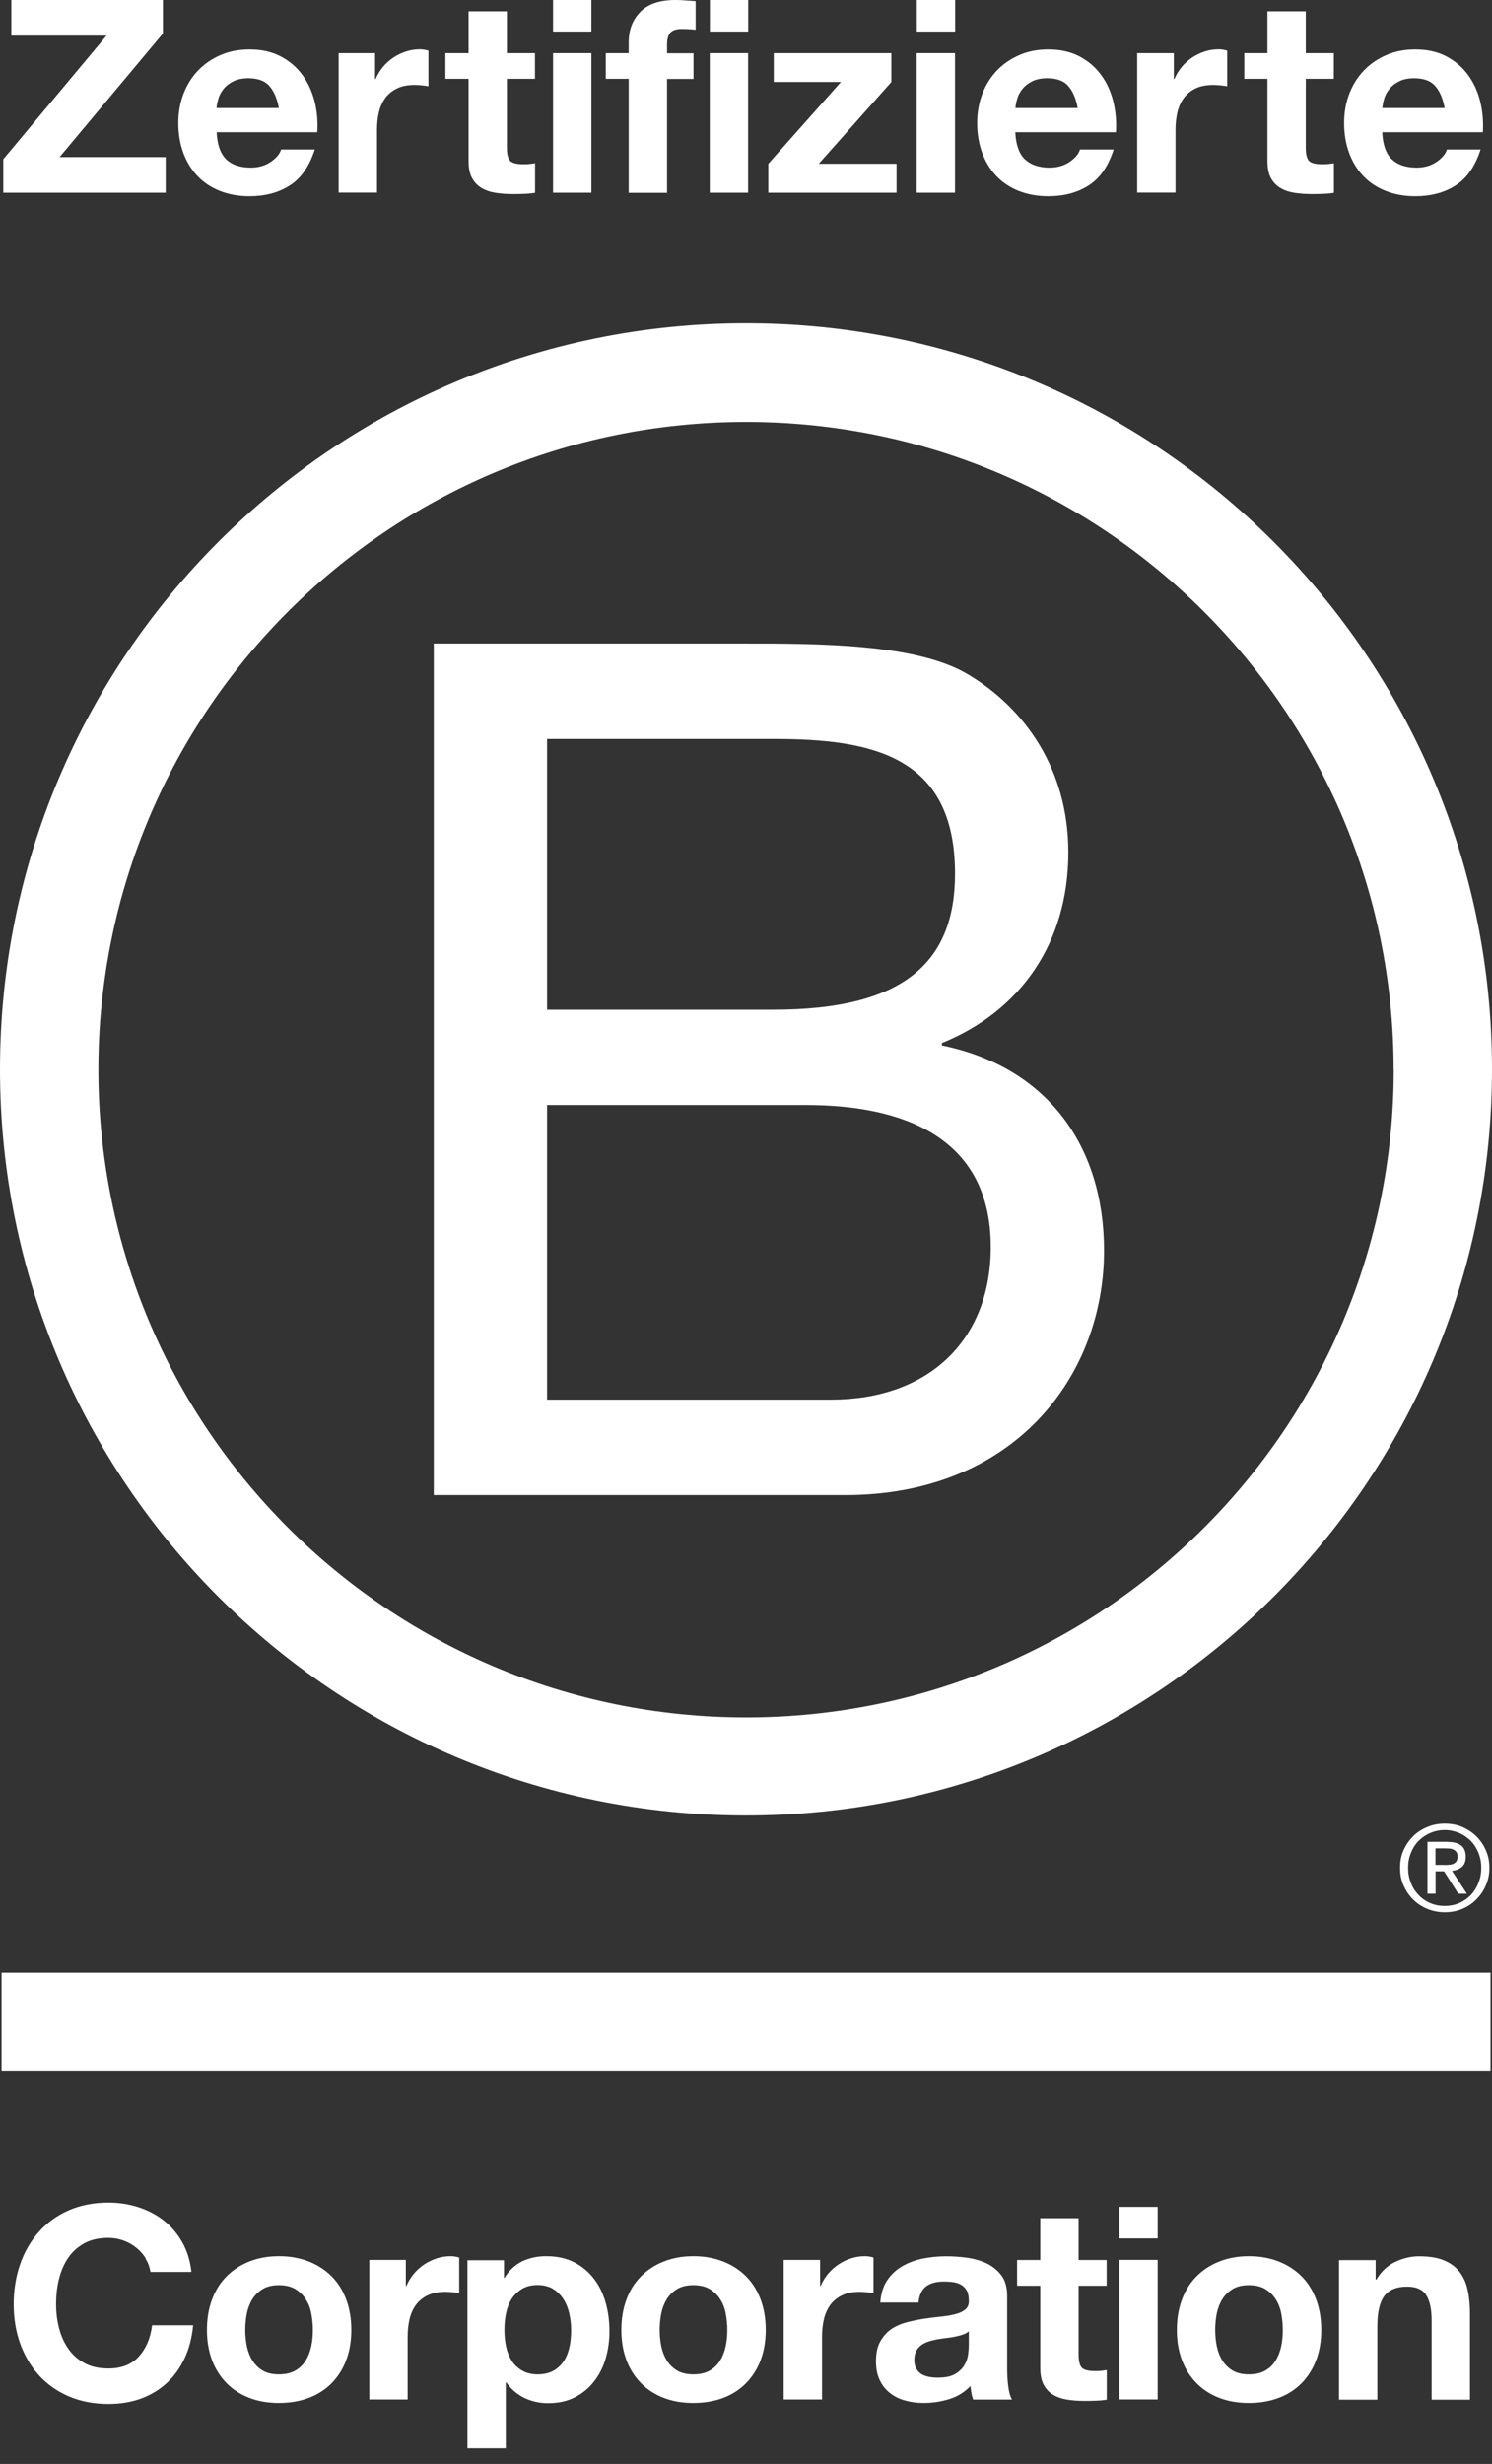 <svg width="86" height="142" viewBox="0 0 86 142" fill="none" xmlns="http://www.w3.org/2000/svg">
<rect x="0" y="0" width="86" height="142" fill="#333333" stroke="none"/>
<g clip-path="url(#clip0_72_24)">
<path d="M8.394 130.144C8.251 129.91 8.068 129.707 7.847 129.532C7.632 129.356 7.384 129.219 7.11 129.121C6.836 129.023 6.55 128.971 6.25 128.971C5.702 128.971 5.233 129.075 4.849 129.29C4.464 129.505 4.151 129.786 3.917 130.144C3.675 130.503 3.506 130.907 3.395 131.363C3.284 131.819 3.232 132.288 3.232 132.777C3.232 133.266 3.284 133.696 3.395 134.139C3.506 134.583 3.675 134.974 3.917 135.332C4.158 135.691 4.464 135.964 4.849 136.179C5.233 136.395 5.696 136.499 6.25 136.499C6.999 136.499 7.579 136.271 7.997 135.815C8.414 135.358 8.674 134.759 8.766 134.009H11.132C11.066 134.707 10.91 135.332 10.649 135.893C10.389 136.453 10.05 136.929 9.626 137.327C9.202 137.718 8.7 138.024 8.133 138.233C7.56 138.441 6.934 138.545 6.25 138.545C5.403 138.545 4.633 138.395 3.956 138.102C3.278 137.809 2.704 137.398 2.235 136.883C1.766 136.362 1.414 135.756 1.16 135.058C0.912 134.361 0.788 133.605 0.788 132.797C0.788 131.989 0.912 131.2 1.16 130.49C1.407 129.779 1.766 129.16 2.235 128.632C2.704 128.104 3.271 127.687 3.956 127.387C4.633 127.087 5.403 126.938 6.25 126.938C6.863 126.938 7.443 127.029 7.984 127.205C8.524 127.381 9.013 127.635 9.443 127.974C9.874 128.313 10.226 128.73 10.506 129.225C10.786 129.721 10.962 130.294 11.034 130.933H8.668C8.629 130.653 8.531 130.398 8.388 130.164" fill="white"/>
<path d="M14.227 135.215C14.293 135.522 14.397 135.795 14.547 136.037C14.697 136.278 14.899 136.473 15.146 136.623C15.394 136.767 15.707 136.838 16.078 136.838C16.45 136.838 16.763 136.767 17.017 136.623C17.271 136.48 17.473 136.284 17.623 136.037C17.773 135.795 17.877 135.522 17.942 135.215C18.008 134.909 18.034 134.596 18.034 134.277C18.034 133.957 18.001 133.638 17.942 133.325C17.884 133.012 17.773 132.739 17.623 132.504C17.473 132.269 17.271 132.074 17.017 131.917C16.763 131.768 16.45 131.696 16.078 131.696C15.707 131.696 15.394 131.768 15.146 131.917C14.899 132.067 14.697 132.263 14.547 132.504C14.397 132.745 14.293 133.019 14.227 133.325C14.169 133.638 14.136 133.951 14.136 134.277C14.136 134.603 14.169 134.909 14.227 135.215ZM12.22 132.524C12.416 132.002 12.696 131.552 13.061 131.187C13.426 130.822 13.856 130.536 14.371 130.334C14.879 130.132 15.446 130.027 16.078 130.027C16.711 130.027 17.284 130.132 17.799 130.334C18.314 130.536 18.751 130.822 19.116 131.187C19.481 131.552 19.761 132.002 19.956 132.524C20.152 133.045 20.25 133.632 20.25 134.277C20.25 134.922 20.152 135.502 19.956 136.017C19.761 136.532 19.481 136.975 19.116 137.347C18.751 137.718 18.314 137.998 17.799 138.194C17.284 138.389 16.711 138.487 16.078 138.487C15.446 138.487 14.873 138.389 14.371 138.194C13.863 137.998 13.426 137.718 13.061 137.347C12.696 136.975 12.416 136.538 12.22 136.017C12.024 135.496 11.927 134.916 11.927 134.277C11.927 133.638 12.024 133.052 12.22 132.524Z" fill="white"/>
<path d="M23.392 130.249V131.741H23.425C23.529 131.494 23.666 131.266 23.842 131.051C24.018 130.836 24.22 130.66 24.448 130.503C24.676 130.353 24.917 130.236 25.178 130.151C25.439 130.066 25.706 130.027 25.986 130.027C26.13 130.027 26.293 130.053 26.469 130.106V132.159C26.364 132.139 26.241 132.12 26.097 132.106C25.954 132.093 25.81 132.08 25.68 132.08C25.276 132.08 24.93 132.146 24.65 132.282C24.37 132.419 24.148 132.602 23.972 132.836C23.803 133.071 23.679 133.345 23.607 133.651C23.536 133.964 23.497 134.296 23.497 134.661V138.285H21.287V130.242H23.386L23.392 130.249Z" fill="white"/>
<path d="M31.916 136.623C32.157 136.48 32.353 136.291 32.509 136.056C32.659 135.822 32.764 135.548 32.829 135.241C32.894 134.929 32.92 134.616 32.92 134.29C32.92 133.964 32.887 133.651 32.816 133.345C32.751 133.032 32.64 132.758 32.483 132.511C32.327 132.269 32.125 132.067 31.884 131.917C31.643 131.768 31.343 131.689 30.991 131.689C30.639 131.689 30.326 131.761 30.078 131.917C29.837 132.067 29.635 132.263 29.485 132.498C29.335 132.739 29.231 133.012 29.166 133.325C29.101 133.638 29.075 133.957 29.075 134.29C29.075 134.622 29.107 134.929 29.172 135.241C29.238 135.554 29.348 135.822 29.498 136.056C29.648 136.291 29.85 136.48 30.098 136.623C30.346 136.767 30.645 136.838 30.997 136.838C31.349 136.838 31.662 136.767 31.91 136.623M29.049 130.249V131.272H29.081C29.348 130.836 29.694 130.523 30.104 130.321C30.521 130.125 30.978 130.027 31.473 130.027C32.105 130.027 32.653 130.145 33.109 130.386C33.565 130.62 33.943 130.94 34.243 131.337C34.543 131.728 34.764 132.191 34.914 132.713C35.058 133.234 35.13 133.781 35.13 134.355C35.13 134.896 35.058 135.411 34.914 135.913C34.771 136.408 34.549 136.851 34.25 137.236C33.956 137.62 33.585 137.927 33.148 138.155C32.705 138.383 32.19 138.5 31.597 138.5C31.102 138.5 30.639 138.396 30.222 138.194C29.805 137.992 29.459 137.692 29.185 137.301H29.153V141.114H26.943V130.262H29.042L29.049 130.249Z" fill="white"/>
<path d="M38.115 135.215C38.18 135.522 38.285 135.795 38.434 136.037C38.584 136.278 38.786 136.473 39.034 136.623C39.282 136.767 39.595 136.838 39.966 136.838C40.338 136.838 40.651 136.767 40.905 136.623C41.159 136.48 41.361 136.284 41.511 136.037C41.661 135.795 41.765 135.522 41.83 135.215C41.895 134.909 41.922 134.596 41.922 134.277C41.922 133.957 41.889 133.638 41.83 133.325C41.772 133.012 41.661 132.739 41.511 132.504C41.361 132.269 41.159 132.074 40.905 131.917C40.651 131.768 40.338 131.696 39.966 131.696C39.595 131.696 39.282 131.768 39.034 131.917C38.786 132.067 38.584 132.263 38.434 132.504C38.285 132.745 38.18 133.019 38.115 133.325C38.056 133.638 38.024 133.951 38.024 134.277C38.024 134.603 38.056 134.909 38.115 135.215ZM36.108 132.524C36.303 132.002 36.584 131.552 36.949 131.187C37.313 130.822 37.744 130.536 38.259 130.334C38.767 130.132 39.334 130.027 39.966 130.027C40.598 130.027 41.172 130.132 41.687 130.334C42.202 130.536 42.638 130.822 43.003 131.187C43.368 131.552 43.649 132.002 43.844 132.524C44.04 133.045 44.138 133.632 44.138 134.277C44.138 134.922 44.04 135.502 43.844 136.017C43.649 136.532 43.368 136.975 43.003 137.347C42.638 137.718 42.202 137.998 41.687 138.194C41.172 138.389 40.598 138.487 39.966 138.487C39.334 138.487 38.76 138.389 38.259 138.194C37.75 137.998 37.313 137.718 36.949 137.347C36.584 136.975 36.303 136.538 36.108 136.017C35.912 135.496 35.815 134.916 35.815 134.277C35.815 133.638 35.912 133.052 36.108 132.524Z" fill="white"/>
<path d="M47.272 130.249V131.741H47.304C47.408 131.494 47.545 131.266 47.721 131.051C47.897 130.836 48.099 130.66 48.327 130.503C48.556 130.353 48.797 130.236 49.057 130.151C49.318 130.066 49.585 130.027 49.865 130.027C50.009 130.027 50.172 130.053 50.348 130.106V132.159C50.244 132.139 50.12 132.12 49.976 132.106C49.833 132.093 49.69 132.08 49.559 132.08C49.155 132.08 48.81 132.146 48.536 132.282C48.256 132.419 48.028 132.602 47.858 132.836C47.689 133.071 47.565 133.345 47.493 133.651C47.421 133.964 47.382 134.296 47.382 134.661V138.285H45.173V130.242H47.272V130.249Z" fill="white"/>
<path d="M55.843 134.354C55.752 134.439 55.635 134.504 55.491 134.55C55.354 134.596 55.204 134.635 55.041 134.667C54.879 134.7 54.709 134.726 54.533 134.745C54.357 134.765 54.181 134.791 54.005 134.824C53.842 134.856 53.673 134.895 53.516 134.947C53.353 135 53.217 135.071 53.099 135.156C52.982 135.247 52.884 135.358 52.812 135.488C52.741 135.625 52.702 135.795 52.702 136.003C52.702 136.212 52.734 136.368 52.812 136.499C52.884 136.636 52.982 136.74 53.106 136.818C53.23 136.896 53.373 136.948 53.542 136.981C53.705 137.014 53.881 137.027 54.057 137.027C54.494 137.027 54.833 136.955 55.068 136.812C55.302 136.668 55.485 136.492 55.596 136.29C55.713 136.088 55.778 135.886 55.804 135.677C55.83 135.469 55.843 135.306 55.843 135.182V134.354ZM50.74 132.718C50.772 132.204 50.903 131.767 51.131 131.428C51.359 131.083 51.652 130.809 52.004 130.607C52.356 130.398 52.754 130.255 53.191 130.164C53.634 130.079 54.077 130.033 54.52 130.033C54.924 130.033 55.335 130.059 55.752 130.118C56.169 130.177 56.547 130.287 56.886 130.45C57.231 130.62 57.505 130.848 57.727 131.141C57.942 131.434 58.053 131.826 58.053 132.314V136.499C58.053 136.864 58.072 137.209 58.118 137.542C58.157 137.874 58.235 138.122 58.333 138.291H56.091C56.052 138.167 56.013 138.037 55.993 137.906C55.967 137.776 55.947 137.646 55.941 137.509C55.589 137.874 55.172 138.128 54.696 138.271C54.22 138.415 53.731 138.487 53.236 138.487C52.852 138.487 52.493 138.441 52.161 138.343C51.828 138.252 51.541 138.109 51.287 137.906C51.04 137.711 50.844 137.463 50.701 137.157C50.557 136.851 50.492 136.499 50.492 136.082C50.492 135.625 50.57 135.247 50.733 134.954C50.896 134.661 51.105 134.42 51.352 134.244C51.607 134.068 51.9 133.937 52.226 133.846C52.552 133.761 52.884 133.69 53.217 133.637C53.549 133.585 53.875 133.546 54.194 133.514C54.514 133.481 54.8 133.435 55.048 133.37C55.296 133.312 55.491 133.22 55.641 133.096C55.785 132.979 55.856 132.803 55.843 132.575C55.843 132.334 55.804 132.145 55.726 132.008C55.648 131.871 55.543 131.76 55.413 131.682C55.283 131.604 55.133 131.552 54.963 131.526C54.794 131.5 54.611 131.487 54.409 131.487C53.973 131.487 53.634 131.578 53.38 131.767C53.132 131.956 52.988 132.262 52.943 132.699H50.733L50.74 132.718Z" fill="white"/>
<path d="M63.788 130.248V131.728H62.172V135.71C62.172 136.082 62.237 136.329 62.361 136.46C62.484 136.584 62.732 136.649 63.11 136.649C63.234 136.649 63.351 136.649 63.469 136.636C63.586 136.623 63.69 136.61 63.794 136.59V138.298C63.605 138.33 63.397 138.35 63.169 138.356C62.941 138.369 62.719 138.369 62.497 138.369C62.158 138.369 61.833 138.343 61.526 138.298C61.22 138.252 60.953 138.161 60.718 138.024C60.483 137.887 60.301 137.698 60.164 137.45C60.027 137.203 59.962 136.877 59.962 136.473V131.728H58.626V130.248H59.962V127.837H62.172V130.248H63.788Z" fill="white"/>
<path d="M66.728 138.284H64.519V130.241H66.728V138.284ZM64.519 127.185H66.728V129.003H64.519V127.185Z" fill="white"/>
<path d="M70.136 135.215C70.201 135.522 70.305 135.795 70.455 136.037C70.605 136.278 70.807 136.473 71.055 136.623C71.302 136.767 71.615 136.838 71.987 136.838C72.358 136.838 72.671 136.767 72.925 136.623C73.179 136.48 73.382 136.284 73.531 136.037C73.681 135.795 73.785 135.522 73.851 135.215C73.916 134.909 73.942 134.596 73.942 134.277C73.942 133.957 73.909 133.638 73.851 133.325C73.792 133.012 73.681 132.739 73.531 132.504C73.382 132.269 73.179 132.074 72.925 131.917C72.671 131.768 72.358 131.696 71.987 131.696C71.615 131.696 71.302 131.768 71.055 131.917C70.807 132.067 70.605 132.263 70.455 132.504C70.305 132.745 70.201 133.019 70.136 133.325C70.077 133.638 70.044 133.951 70.044 134.277C70.044 134.603 70.077 134.909 70.136 135.215ZM68.128 132.524C68.324 132.002 68.604 131.552 68.969 131.187C69.334 130.822 69.764 130.536 70.279 130.334C70.787 130.132 71.355 130.027 71.987 130.027C72.619 130.027 73.192 130.132 73.707 130.334C74.222 130.536 74.659 130.822 75.024 131.187C75.389 131.552 75.669 132.002 75.865 132.524C76.06 133.045 76.158 133.632 76.158 134.277C76.158 134.922 76.06 135.502 75.865 136.017C75.669 136.532 75.389 136.975 75.024 137.347C74.659 137.718 74.222 137.998 73.707 138.194C73.192 138.389 72.619 138.487 71.987 138.487C71.355 138.487 70.781 138.389 70.279 138.194C69.771 137.998 69.334 137.718 68.969 137.347C68.604 136.975 68.324 136.538 68.128 136.017C67.933 135.496 67.835 134.916 67.835 134.277C67.835 133.638 67.933 133.052 68.128 132.524Z" fill="white"/>
<path d="M79.293 130.248V131.369H79.339C79.619 130.9 79.984 130.561 80.427 130.353C80.871 130.144 81.327 130.033 81.796 130.033C82.389 130.033 82.871 130.111 83.249 130.274C83.628 130.437 83.927 130.659 84.142 130.946C84.358 131.232 84.514 131.578 84.599 131.988C84.69 132.399 84.729 132.849 84.729 133.351V138.298H82.52V133.755C82.52 133.09 82.415 132.595 82.207 132.269C81.998 131.943 81.633 131.78 81.105 131.78C80.506 131.78 80.069 131.962 79.795 132.314C79.528 132.673 79.391 133.259 79.391 134.081V138.298H77.182V130.255H79.28L79.293 130.248Z" fill="white"/>
<path d="M6.14 2.053H0.652V0H9.392V1.929L3.435 9.053H9.549V11.106H0.189V9.177L6.14 2.053Z" fill="white"/>
<path d="M15.525 4.947C15.258 4.654 14.86 4.511 14.319 4.511C13.967 4.511 13.674 4.569 13.439 4.693C13.205 4.81 13.016 4.96 12.879 5.136C12.742 5.312 12.638 5.501 12.586 5.697C12.527 5.892 12.494 6.068 12.481 6.225H16.073C15.968 5.664 15.786 5.241 15.518 4.947M13.029 9.177C13.361 9.497 13.837 9.66 14.456 9.66C14.899 9.66 15.284 9.549 15.61 9.327C15.929 9.106 16.131 8.864 16.203 8.617H18.145C17.832 9.581 17.357 10.272 16.711 10.683C16.066 11.1 15.29 11.309 14.378 11.309C13.746 11.309 13.179 11.204 12.67 11.002C12.162 10.8 11.732 10.513 11.38 10.142C11.028 9.77 10.754 9.321 10.565 8.806C10.376 8.291 10.278 7.717 10.278 7.098C10.278 6.479 10.376 5.938 10.572 5.417C10.767 4.902 11.047 4.452 11.412 4.067C11.777 3.689 12.207 3.39 12.709 3.175C13.211 2.953 13.772 2.849 14.384 2.849C15.069 2.849 15.662 2.979 16.17 3.246C16.679 3.513 17.096 3.865 17.422 4.309C17.747 4.752 17.982 5.26 18.132 5.834C18.275 6.407 18.328 7 18.288 7.62H12.488C12.52 8.336 12.703 8.851 13.035 9.177" fill="white"/>
<path d="M21.619 3.063V4.556H21.652C21.756 4.308 21.893 4.08 22.069 3.865C22.245 3.65 22.447 3.474 22.675 3.318C22.903 3.168 23.144 3.05 23.405 2.966C23.666 2.881 23.933 2.842 24.213 2.842C24.357 2.842 24.52 2.868 24.695 2.92V4.973C24.591 4.954 24.467 4.934 24.324 4.921C24.181 4.908 24.037 4.895 23.907 4.895C23.503 4.895 23.157 4.96 22.884 5.097C22.603 5.234 22.375 5.416 22.206 5.651C22.036 5.886 21.913 6.159 21.841 6.466C21.769 6.778 21.73 7.111 21.73 7.476V11.1H19.52V3.063H21.619Z" fill="white"/>
<path d="M30.835 3.064V4.543H29.218V8.526C29.218 8.897 29.284 9.145 29.407 9.275C29.531 9.399 29.779 9.464 30.157 9.464C30.281 9.464 30.398 9.464 30.515 9.451C30.633 9.438 30.737 9.425 30.841 9.406V11.113C30.652 11.146 30.444 11.165 30.216 11.172C29.988 11.185 29.766 11.185 29.544 11.185C29.199 11.185 28.88 11.159 28.573 11.113C28.267 11.068 28 10.976 27.765 10.839C27.53 10.703 27.348 10.514 27.211 10.266C27.074 10.018 27.009 9.692 27.009 9.288V4.543H25.673V3.064H27.009V0.652H29.218V3.064H30.835Z" fill="white"/>
<path d="M34.087 11.106H31.878V3.063H34.087V11.106ZM31.878 0H34.087V1.818H31.878V0Z" fill="white"/>
<path d="M34.915 4.543V3.063H36.238V2.444C36.238 1.727 36.46 1.141 36.909 0.684C37.353 0.228 38.031 0 38.93 0C39.125 0 39.321 0.007 39.523 0.026C39.718 0.039 39.914 0.052 40.096 0.065V1.714C39.836 1.682 39.569 1.669 39.288 1.669C38.989 1.669 38.773 1.74 38.643 1.877C38.513 2.02 38.448 2.255 38.448 2.587V3.07H39.973V4.549H38.448V11.113H36.238V4.543H34.915Z" fill="white"/>
<path d="M43.121 11.106H40.911V3.063H43.121V11.106ZM40.918 0H43.127V1.818H40.918V0Z" fill="white"/>
<path d="M48.471 4.725H44.6V3.063H51.378V4.725L47.194 9.438H51.678V11.106H44.287V9.438L48.471 4.725Z" fill="white"/>
<path d="M55.048 11.106H52.839V3.063H55.048V11.106ZM52.845 0H55.055V1.818H52.845V0Z" fill="white"/>
<path d="M61.572 4.947C61.305 4.654 60.907 4.511 60.366 4.511C60.014 4.511 59.721 4.569 59.486 4.693C59.252 4.81 59.063 4.96 58.926 5.136C58.789 5.312 58.685 5.501 58.632 5.697C58.574 5.892 58.541 6.068 58.528 6.225H62.119C62.015 5.664 61.833 5.241 61.565 4.947M59.076 9.177C59.408 9.497 59.884 9.66 60.503 9.66C60.946 9.66 61.331 9.549 61.657 9.327C61.976 9.106 62.178 8.864 62.25 8.617H64.192C63.879 9.581 63.403 10.272 62.758 10.683C62.113 11.1 61.337 11.309 60.425 11.309C59.793 11.309 59.225 11.204 58.717 11.002C58.209 10.8 57.779 10.513 57.427 10.142C57.075 9.77 56.801 9.321 56.612 8.806C56.423 8.291 56.325 7.717 56.325 7.098C56.325 6.479 56.423 5.938 56.618 5.417C56.814 4.902 57.094 4.452 57.459 4.067C57.824 3.689 58.254 3.39 58.756 3.175C59.258 2.953 59.819 2.849 60.425 2.849C61.109 2.849 61.702 2.979 62.211 3.246C62.719 3.513 63.136 3.865 63.462 4.309C63.788 4.752 64.022 5.26 64.166 5.834C64.309 6.407 64.361 7 64.322 7.62H58.522C58.554 8.336 58.737 8.851 59.069 9.177" fill="white"/>
<path d="M67.66 3.063V4.556H67.692C67.796 4.308 67.933 4.08 68.109 3.865C68.285 3.65 68.487 3.474 68.715 3.318C68.944 3.168 69.185 3.05 69.445 2.966C69.706 2.881 69.973 2.842 70.254 2.842C70.397 2.842 70.56 2.868 70.736 2.92V4.973C70.632 4.954 70.508 4.934 70.364 4.921C70.221 4.908 70.078 4.895 69.941 4.895C69.537 4.895 69.191 4.96 68.911 5.097C68.631 5.234 68.409 5.416 68.233 5.651C68.064 5.886 67.94 6.159 67.868 6.466C67.796 6.778 67.757 7.111 67.757 7.476V11.1H65.548V3.063H67.647H67.66Z" fill="white"/>
<path d="M76.882 3.064V4.543H75.265V8.526C75.265 8.897 75.331 9.145 75.454 9.275C75.578 9.399 75.826 9.464 76.204 9.464C76.328 9.464 76.445 9.464 76.562 9.451C76.68 9.438 76.784 9.425 76.888 9.406V11.113C76.699 11.146 76.491 11.165 76.263 11.172C76.034 11.185 75.813 11.185 75.591 11.185C75.246 11.185 74.926 11.159 74.62 11.113C74.314 11.068 74.046 10.976 73.812 10.839C73.577 10.703 73.395 10.514 73.258 10.266C73.121 10.018 73.056 9.692 73.056 9.288V4.543H71.72V3.064H73.056V0.652H75.265V3.064H76.882Z" fill="white"/>
<path d="M82.722 4.947C82.455 4.654 82.058 4.511 81.516 4.511C81.165 4.511 80.871 4.569 80.637 4.693C80.402 4.81 80.213 4.96 80.076 5.136C79.939 5.312 79.835 5.501 79.783 5.697C79.724 5.892 79.692 6.068 79.678 6.225H83.27C83.165 5.664 82.983 5.241 82.716 4.947M80.226 9.177C80.558 9.497 81.034 9.66 81.653 9.66C82.097 9.66 82.481 9.549 82.807 9.327C83.126 9.106 83.328 8.864 83.4 8.617H85.342C85.029 9.581 84.554 10.272 83.909 10.683C83.263 11.1 82.488 11.309 81.575 11.309C80.943 11.309 80.376 11.204 79.868 11.002C79.359 10.8 78.929 10.513 78.577 10.142C78.225 9.77 77.951 9.321 77.762 8.806C77.573 8.291 77.476 7.717 77.476 7.098C77.476 6.479 77.573 5.938 77.769 5.417C77.964 4.902 78.245 4.452 78.61 4.067C78.975 3.689 79.405 3.39 79.907 3.175C80.409 2.953 80.969 2.849 81.575 2.849C82.26 2.849 82.853 2.979 83.361 3.246C83.869 3.513 84.287 3.865 84.612 4.309C84.938 4.752 85.173 5.26 85.316 5.834C85.46 6.407 85.512 7 85.473 7.62H79.672C79.705 8.336 79.887 8.851 80.219 9.177" fill="white"/>
<path d="M31.533 80.663H47.898C53.536 80.663 57.108 77.228 57.108 71.864C57.108 65.47 51.952 63.684 46.451 63.684H31.533V80.663ZM31.533 58.19H44.6C52.024 58.19 55.048 55.511 55.048 50.349C55.048 43.545 50.238 42.587 44.6 42.587H31.533V58.19ZM25.009 37.086H42.808C47.142 37.086 52.845 37.086 55.804 38.872C59.037 40.794 61.579 44.301 61.579 49.117C61.579 54.338 58.835 58.262 54.292 60.113V60.25C60.347 61.488 63.638 66.024 63.638 72.073C63.638 79.287 58.483 86.164 48.72 86.164H25.002V37.086H25.009Z" fill="white"/>
<path d="M42.997 18.628C19.253 18.628 0 37.874 0 61.625C0 85.375 19.253 104.628 42.997 104.628C66.74 104.628 86 85.375 86 61.625C86 37.874 66.754 18.628 42.997 18.628ZM80.336 61.644C80.336 82.266 63.625 98.977 43.003 98.977C22.381 98.977 5.67 82.266 5.67 61.644C5.67 41.023 22.381 24.318 42.997 24.318C63.612 24.318 80.33 41.029 80.33 61.644" fill="white"/>
<path d="M85.915 113.694H0.091V119.339H85.915V113.694Z" fill="white"/>
<path d="M80.903 106.628C81.04 106.322 81.229 106.055 81.457 105.82C81.692 105.592 81.966 105.416 82.285 105.286C82.598 105.155 82.93 105.097 83.276 105.097C83.621 105.097 83.966 105.155 84.279 105.286C84.586 105.423 84.853 105.592 85.088 105.82C85.322 106.055 85.511 106.315 85.641 106.628C85.785 106.941 85.85 107.28 85.85 107.645C85.85 108.01 85.785 108.349 85.641 108.662C85.511 108.981 85.316 109.248 85.088 109.477C84.859 109.711 84.586 109.887 84.279 110.017C83.96 110.148 83.634 110.206 83.276 110.206C82.917 110.206 82.598 110.141 82.285 110.017C81.972 109.887 81.692 109.711 81.457 109.477C81.223 109.242 81.04 108.975 80.903 108.662C80.76 108.355 80.701 108.017 80.701 107.645C80.701 107.274 80.76 106.941 80.903 106.628ZM81.327 108.512C81.425 108.786 81.575 109.014 81.77 109.216C81.953 109.411 82.181 109.568 82.441 109.679C82.696 109.789 82.976 109.842 83.276 109.842C83.575 109.842 83.856 109.789 84.11 109.679C84.364 109.568 84.586 109.411 84.781 109.216C84.964 109.02 85.114 108.786 85.218 108.512C85.329 108.245 85.381 107.958 85.381 107.645C85.381 107.332 85.329 107.052 85.218 106.785C85.114 106.518 84.964 106.289 84.781 106.094C84.586 105.905 84.364 105.748 84.11 105.638C83.856 105.533 83.582 105.468 83.276 105.468C82.969 105.468 82.696 105.527 82.441 105.638C82.181 105.748 81.953 105.905 81.77 106.094C81.575 106.289 81.431 106.518 81.327 106.785C81.216 107.052 81.164 107.332 81.164 107.645C81.164 107.958 81.216 108.245 81.327 108.512ZM83.439 106.153C83.797 106.153 84.058 106.224 84.227 106.361C84.403 106.504 84.488 106.72 84.488 107.006C84.488 107.28 84.41 107.469 84.26 107.599C84.103 107.723 83.921 107.795 83.693 107.821L84.553 109.138H84.058L83.237 107.847H82.748V109.138H82.278V106.146H83.445L83.439 106.153ZM83.23 107.482C83.334 107.482 83.439 107.482 83.53 107.469C83.615 107.469 83.706 107.443 83.778 107.41C83.856 107.371 83.914 107.326 83.954 107.261C83.999 107.189 84.012 107.104 84.012 106.98C84.012 106.883 83.993 106.798 83.954 106.746C83.914 106.68 83.862 106.641 83.804 106.609C83.738 106.57 83.673 106.55 83.595 106.537C83.517 106.537 83.439 106.524 83.36 106.524H82.741V107.476H83.23V107.482Z" fill="white"/>
</g>
<defs>
<clipPath id="clip0_72_24">
<rect width="86" height="141.1" fill="white"/>
</clipPath>
</defs>
</svg>
